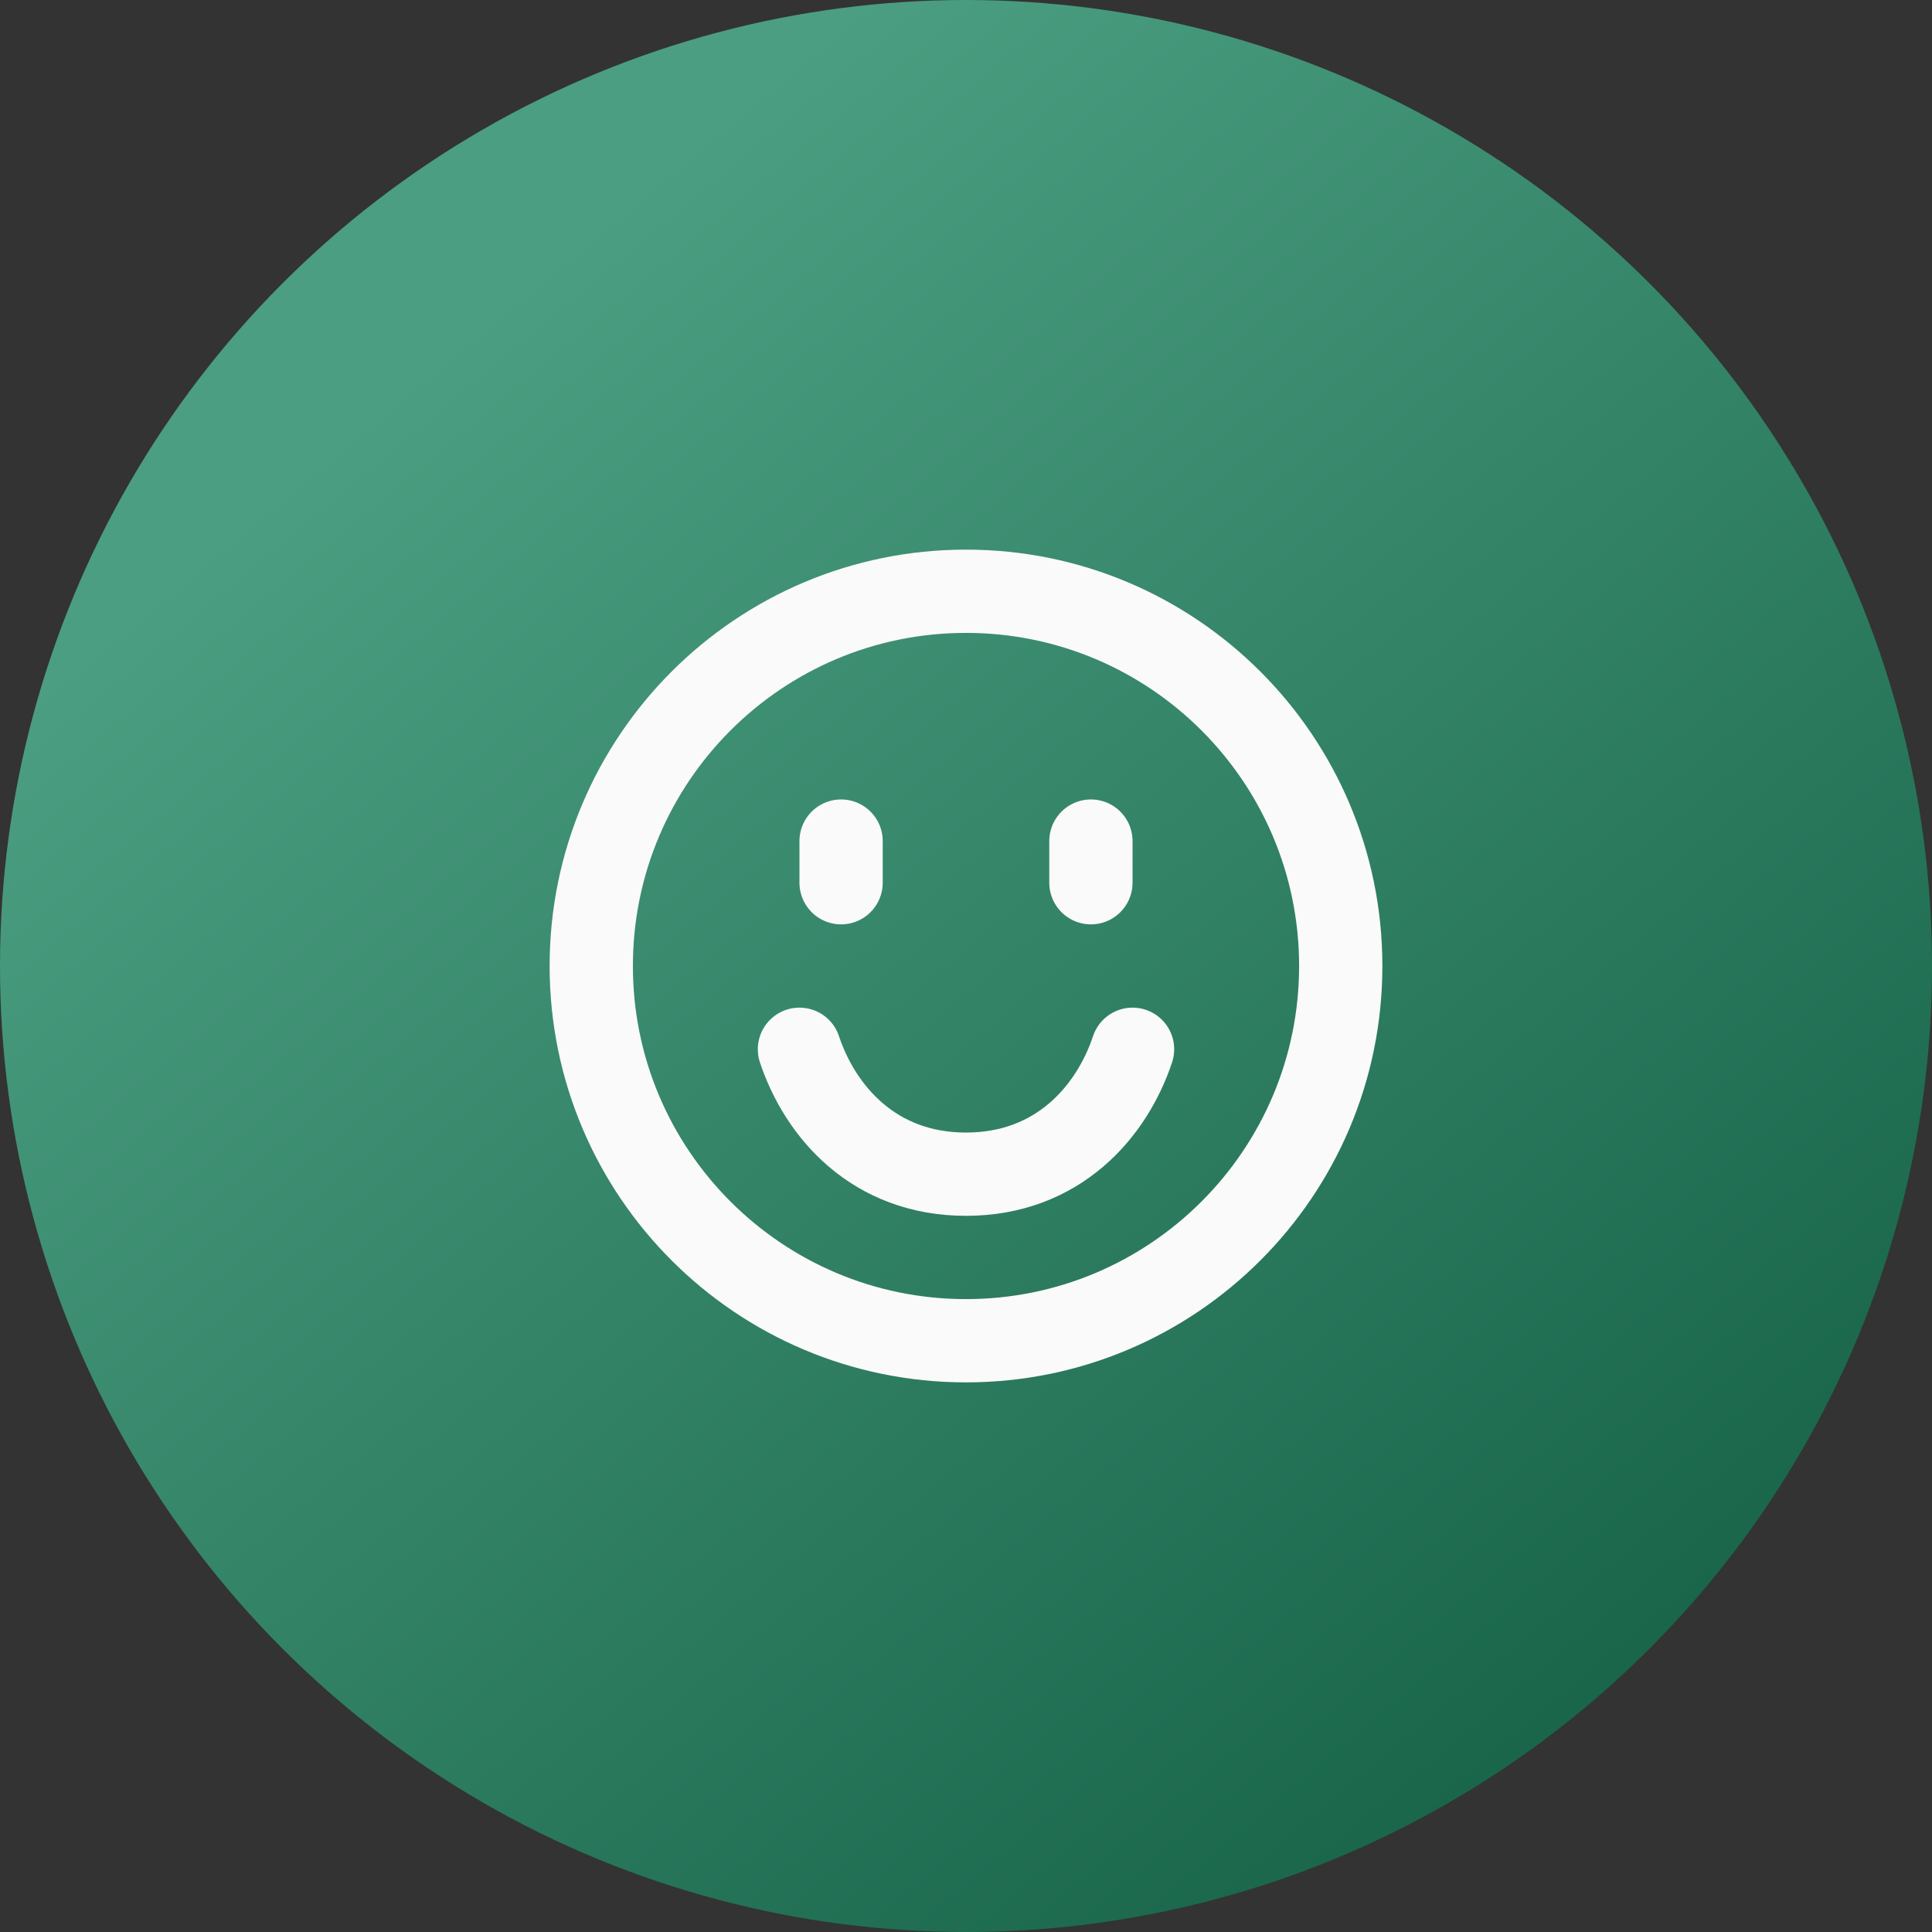 <svg width="58" height="58" viewBox="0 0 58 58" fill="none" xmlns="http://www.w3.org/2000/svg">
<rect x="0" y="0" width="58" height="58" fill="#333333" stroke="none"/>
<circle cx="29" cy="29" r="29" fill="url(#paint0_linear_78_2850)"/>
<path d="M29 17.75C35.212 17.75 40.25 22.788 40.25 29C40.25 35.212 35.212 40.25 29 40.25C22.788 40.25 17.75 35.212 17.75 29C17.75 22.788 22.788 17.75 29 17.75Z" stroke="#FAFAFA" stroke-width="2.5" stroke-linecap="round" stroke-linejoin="round"/>
<path d="M25.25 25.25V26.5" stroke="#FAFAFA" stroke-width="2.5" stroke-linecap="round" stroke-linejoin="round"/>
<path d="M32.75 25.25V26.5" stroke="#FAFAFA" stroke-width="2.5" stroke-linecap="round" stroke-linejoin="round"/>
<path d="M24 31.5C24.625 33.375 26.238 35.25 29 35.25C31.762 35.25 33.375 33.375 34 31.5" stroke="#FAFAFA" stroke-width="2.5" stroke-linecap="round" stroke-linejoin="round"/>
<defs>
<linearGradient id="paint0_linear_78_2850" x1="12" y1="11.5" x2="51" y2="58" gradientUnits="userSpaceOnUse">
<stop stop-color="#4B9E81"/>
<stop offset="1" stop-color="#125E43"/>
</linearGradient>
</defs>
</svg>
